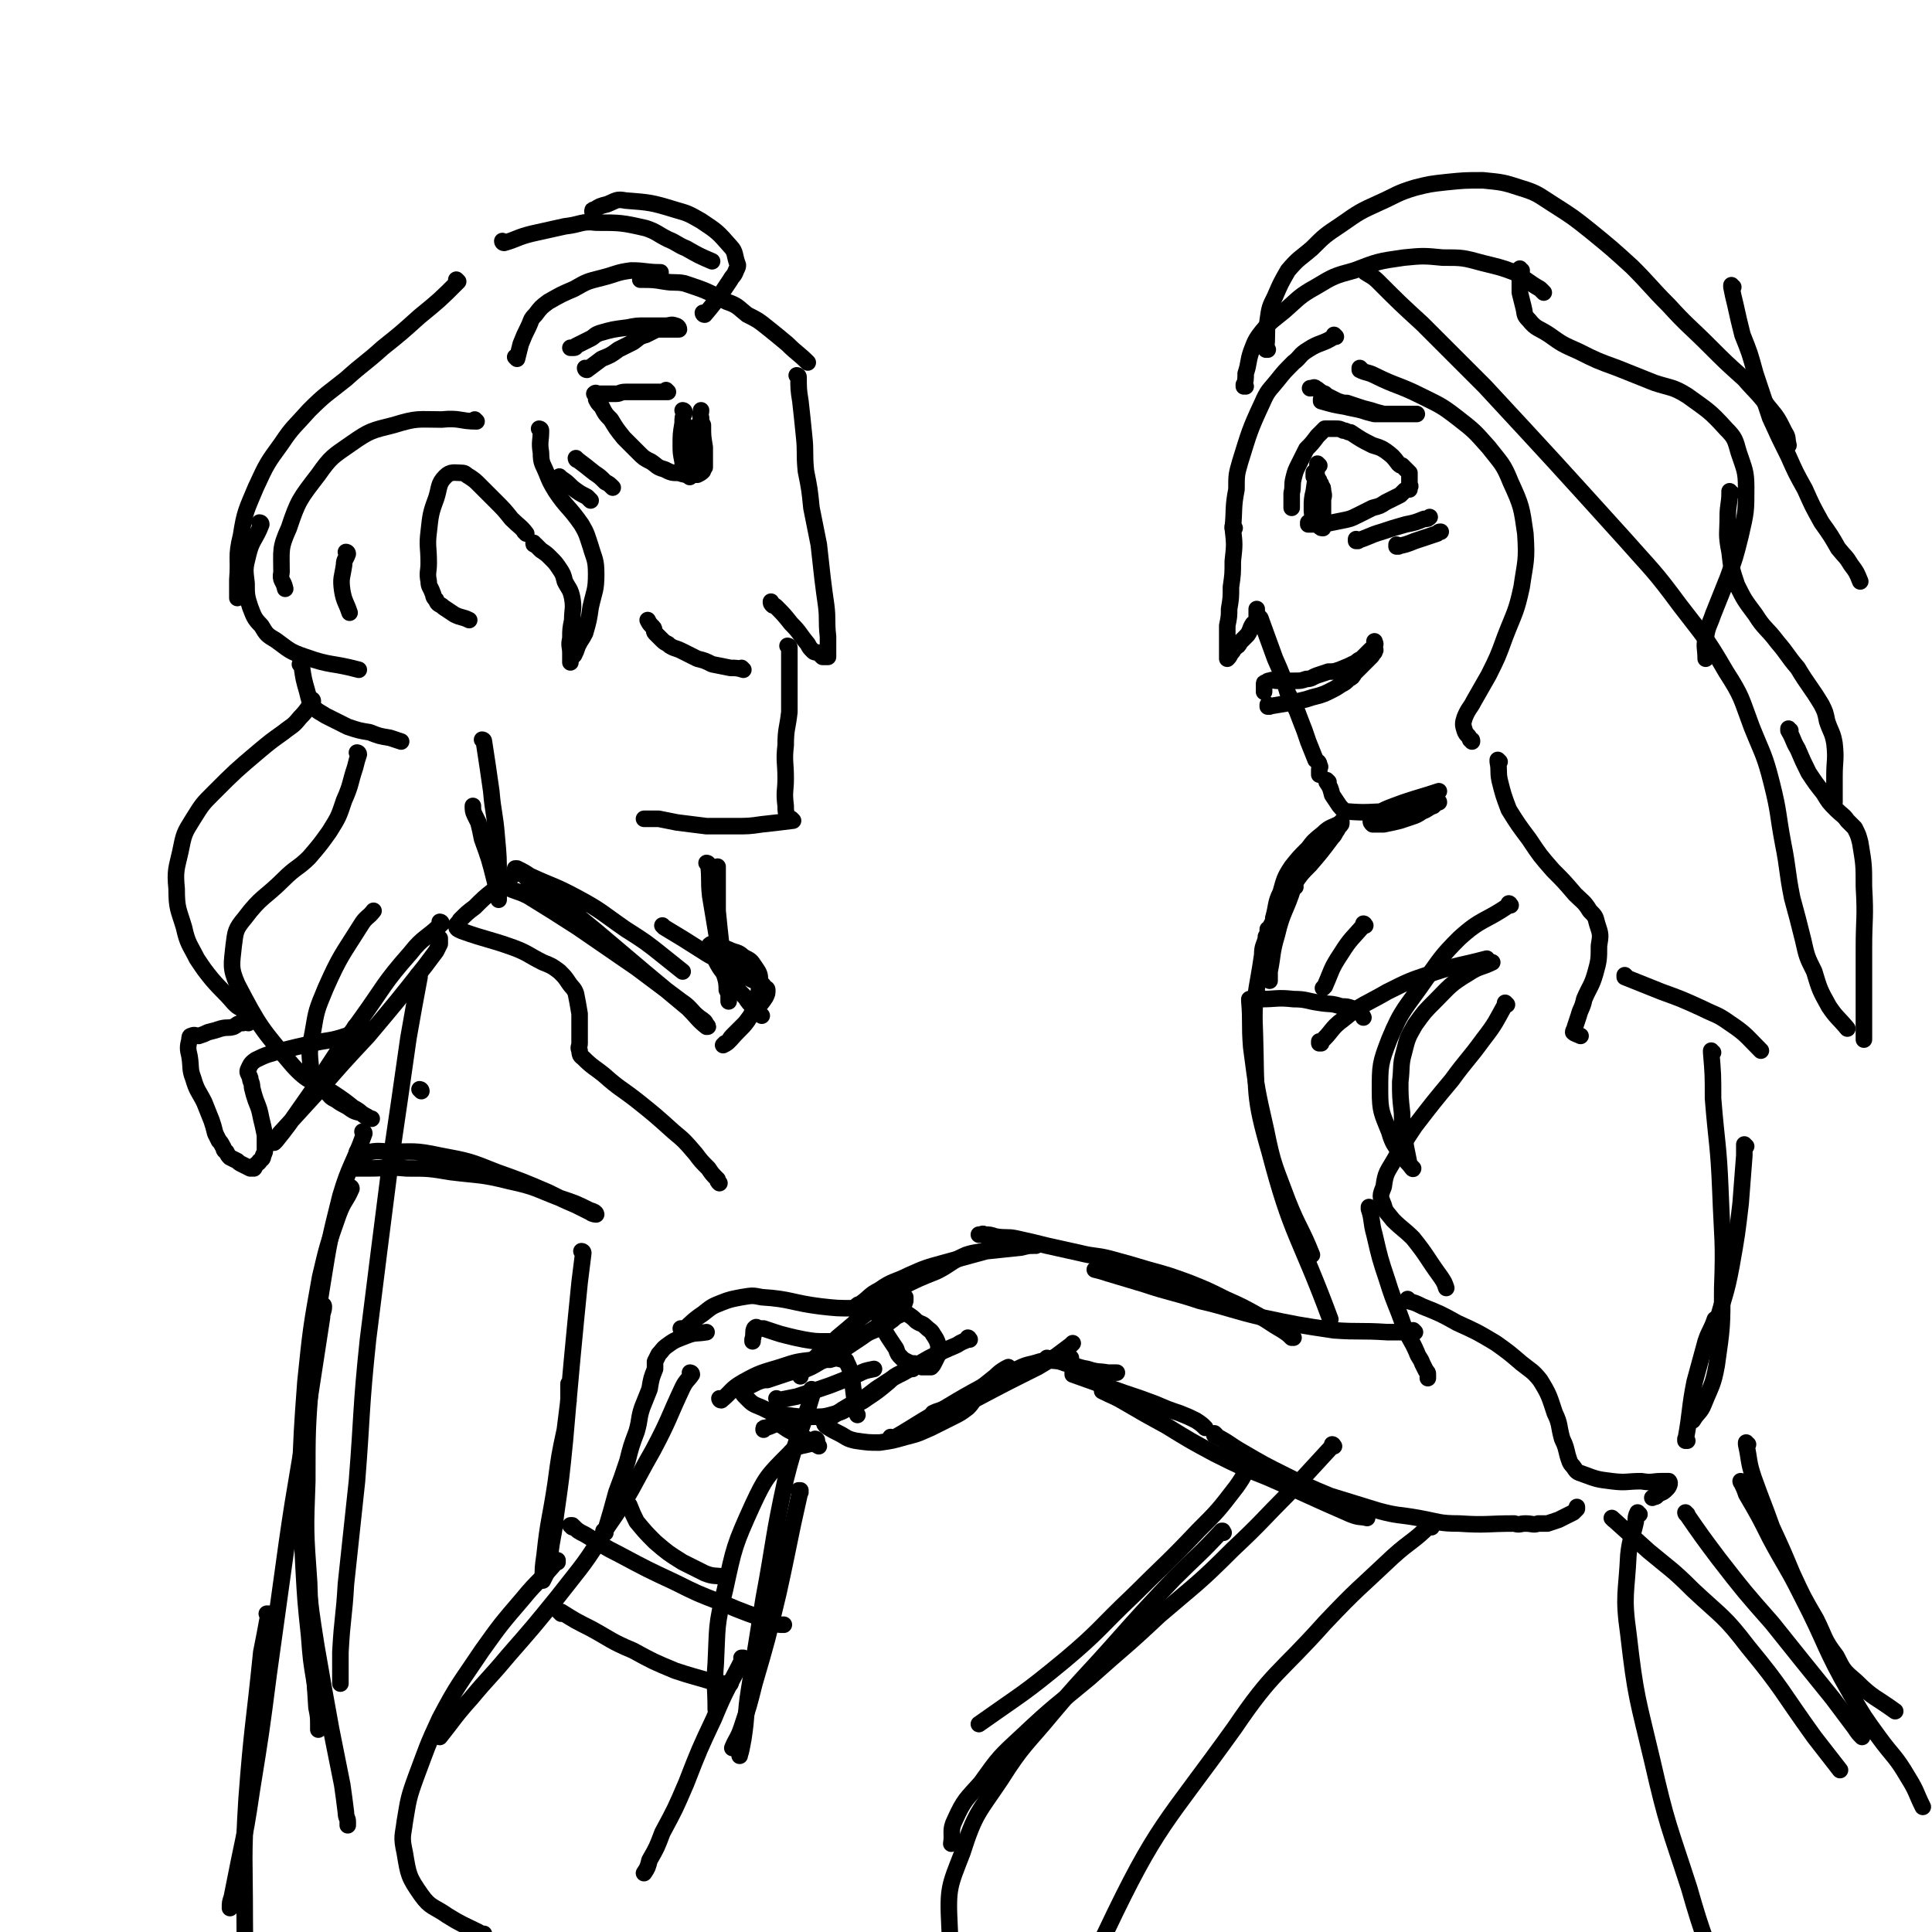 <svg viewBox='0 0 1050 1050' version='1.1' xmlns='http://www.w3.org/2000/svg' xmlns:xlink='http://www.w3.org/1999/xlink'><g fill='none' stroke='rgb(0,0,0)' stroke-width='9' stroke-linecap='round' stroke-linejoin='round'><path d='M434,205c0,0 -1,-1 -1,-1 0,0 1,0 1,1 0,6 0,7 1,13 1,9 1,9 2,19 1,9 0,9 1,19 2,10 2,10 3,20 2,10 2,10 4,20 1,9 1,9 2,18 1,8 1,8 2,15 1,8 0,8 1,17 0,2 0,2 0,4 0,1 0,1 0,2 0,1 0,1 0,2 0,1 0,1 0,2 0,1 0,1 0,1 -1,0 -2,0 -3,0 -1,-1 -1,-1 -2,-2 -1,-1 -2,0 -3,-1 -2,-2 -2,-2 -3,-4 -5,-6 -4,-6 -9,-11 -4,-5 -4,-5 -8,-9 -1,-1 -1,-1 -2,-1 -1,-1 -1,-1 -1,-2 '/><path d='M439,197c0,0 -1,-1 -1,-1 0,0 1,1 1,1 -5,-5 -6,-5 -11,-10 -6,-5 -6,-5 -11,-9 -5,-4 -5,-4 -11,-7 -5,-4 -5,-5 -11,-7 -11,-6 -11,-6 -23,-10 -5,-1 -5,0 -11,-1 -6,-1 -6,-1 -13,-1 '/><path d='M363,213c0,0 -1,-1 -1,-1 0,0 1,1 1,1 -4,0 -5,0 -9,0 -4,0 -4,0 -8,0 -3,0 -3,0 -6,0 -3,0 -3,1 -5,1 -2,0 -2,0 -4,0 -2,0 -2,0 -4,0 -1,0 -1,0 -2,0 -1,0 -1,-1 -2,0 0,0 1,0 1,1 0,1 0,1 0,2 1,2 1,2 3,4 2,4 2,4 5,7 3,5 3,5 7,10 4,4 4,4 8,8 3,3 3,3 7,5 3,2 3,3 7,4 4,2 4,2 8,2 3,1 3,1 6,1 2,0 2,0 4,0 2,-1 2,-1 3,-2 0,-1 0,-1 1,-2 0,-1 0,-1 0,-3 0,-1 0,-1 0,-3 0,-3 0,-3 0,-5 -1,-6 -1,-6 -1,-12 -1,-2 -1,-2 -1,-4 -1,-2 0,-2 0,-4 '/><path d='M372,224c0,0 -1,-1 -1,-1 0,0 1,0 1,1 -1,3 -1,3 -1,6 -1,6 -1,6 -1,12 0,4 0,4 1,9 0,2 0,2 1,4 1,2 1,2 2,3 1,1 1,2 1,1 0,0 0,-1 0,-2 0,-3 0,-3 1,-5 0,-3 1,-3 1,-6 1,-2 1,-2 1,-5 0,-2 0,-2 0,-4 0,-1 0,-1 0,-3 0,0 0,0 0,-1 0,-1 0,-1 0,-1 '/><path d='M429,352c0,0 -1,-1 -1,-1 0,0 1,0 1,1 0,9 0,9 0,18 0,9 0,9 0,17 -1,9 -2,9 -2,18 -1,9 0,9 0,18 0,7 -1,7 0,15 0,3 0,3 1,6 '/><path d='M404,364c0,0 -1,-1 -1,-1 0,0 1,1 1,1 -3,-1 -4,-1 -7,-1 -5,-1 -5,-1 -10,-2 -4,-2 -4,-2 -8,-3 -4,-2 -4,-2 -8,-4 -2,-1 -2,-1 -5,-2 -2,-1 -2,-1 -3,-2 -2,-1 -2,-1 -4,-3 -1,-1 -1,-1 -3,-3 -1,-1 0,-2 -1,-3 -2,-2 -2,-2 -3,-4 '/><path d='M305,260c0,0 -1,-1 -1,-1 0,0 0,1 1,1 3,2 3,2 6,5 4,3 4,3 8,5 1,1 1,1 2,2 '/><path d='M314,250c0,0 -1,-1 -1,-1 0,0 0,1 1,1 4,3 4,3 9,7 3,2 3,2 6,5 2,1 2,1 4,3 '/><path d='M319,201c0,0 -1,-1 -1,-1 0,0 0,1 1,1 4,-3 4,-3 8,-6 5,-2 5,-2 9,-5 4,-2 4,-2 8,-4 3,-2 3,-3 7,-4 2,-1 2,-1 4,-2 2,-1 2,-1 4,-1 2,0 2,0 4,0 1,0 1,0 2,0 1,0 1,0 2,0 1,0 2,0 2,0 0,-1 -1,-2 -2,-2 -2,-1 -3,0 -5,0 -5,0 -5,0 -11,0 -5,0 -5,0 -10,1 -8,1 -8,1 -15,3 -3,1 -3,2 -5,3 -2,1 -2,1 -4,2 -2,1 -2,1 -4,2 0,0 0,1 -1,1 -1,0 -1,0 -2,0 '/><path d='M274,132c0,0 -1,0 -1,-1 0,0 0,1 1,1 7,-2 7,-3 15,-5 9,-2 9,-2 18,-4 9,-1 9,-3 17,-2 13,0 14,0 27,3 6,2 6,3 12,6 5,2 5,3 10,5 7,4 7,4 14,7 '/><path d='M249,153c0,0 -1,0 -1,-1 0,0 1,1 1,1 -10,10 -10,10 -21,19 -10,9 -10,9 -20,17 -10,9 -10,8 -20,17 -10,8 -11,8 -20,17 -8,9 -9,9 -15,18 -8,11 -8,11 -14,24 -5,12 -6,13 -8,26 -3,12 -1,12 -2,24 0,5 0,5 0,10 '/><path d='M142,285c0,0 0,-1 -1,-1 0,0 1,0 1,1 -3,8 -5,8 -7,16 -2,8 -2,8 -1,16 0,6 0,7 2,13 2,5 2,6 6,10 3,5 3,5 8,8 7,5 7,6 16,9 14,5 14,3 29,7 0,0 0,0 0,0 '/><path d='M164,362c0,0 0,-1 -1,-1 0,0 1,0 1,1 1,7 1,7 3,14 1,4 1,5 3,8 3,3 4,3 7,5 6,3 6,3 12,6 6,2 6,2 12,3 5,2 5,2 11,3 3,1 3,1 6,2 '/><path d='M170,381c0,0 -1,-1 -1,-1 0,0 1,0 1,1 -3,4 -3,5 -7,9 -4,5 -4,4 -9,8 -7,5 -7,5 -13,10 -13,11 -13,11 -25,23 -6,6 -6,6 -11,14 -5,8 -5,8 -7,18 -2,9 -3,10 -2,20 0,11 1,11 4,21 2,9 3,9 7,17 4,6 4,6 8,11 6,7 6,6 12,13 2,2 2,2 4,3 1,1 1,1 2,2 0,1 1,1 1,2 1,1 1,1 1,2 0,1 0,1 0,2 -1,0 -2,-1 -3,0 -3,0 -3,1 -5,2 -3,1 -3,0 -7,1 -3,1 -3,1 -7,2 -2,1 -2,1 -5,2 -2,0 -2,-1 -4,0 -1,0 -1,1 -1,2 -1,4 -1,5 0,9 1,6 0,7 2,12 2,7 3,7 6,13 2,5 2,5 4,10 1,3 1,3 2,7 1,2 1,2 2,4 1,1 1,1 2,3 1,1 0,2 2,3 1,2 1,2 2,3 2,1 2,1 4,2 1,1 1,1 3,2 2,1 2,1 4,2 1,0 1,0 2,0 1,-1 0,-1 1,-2 1,-1 2,-1 2,-2 1,-1 2,-1 2,-3 1,-2 1,-2 1,-4 0,-3 0,-4 0,-7 -1,-5 -1,-5 -2,-9 -1,-5 -1,-5 -3,-10 -1,-3 -1,-3 -2,-7 0,-3 -1,-3 -1,-5 -1,-3 -2,-3 -1,-5 1,-2 1,-3 4,-5 6,-3 7,-3 14,-5 8,-2 8,-2 17,-4 9,-2 9,-1 18,-4 3,-1 3,-1 5,-3 0,-1 0,-1 0,-2 0,0 0,0 0,0 '/><path d='M286,290c0,0 -1,-1 -1,-1 0,0 1,1 1,1 -3,-4 -4,-4 -8,-8 -4,-5 -4,-5 -9,-10 -4,-4 -4,-4 -8,-8 -3,-3 -3,-3 -6,-5 -2,-1 -2,-2 -4,-2 -4,0 -6,-1 -9,2 -4,4 -3,6 -5,12 -3,8 -3,9 -4,18 -1,8 0,8 0,17 0,5 -1,5 0,10 0,3 1,3 2,6 1,2 0,2 2,4 1,3 2,2 4,4 3,2 3,2 6,4 4,2 4,1 8,3 '/><path d='M294,234c0,0 -1,-1 -1,-1 0,0 1,0 1,1 0,6 -1,6 0,12 0,6 1,6 3,11 2,5 2,5 5,10 6,9 7,8 14,18 3,5 3,6 5,12 2,7 3,7 3,15 0,9 -1,9 -3,18 -1,7 -1,7 -3,14 -2,4 -2,3 -4,7 -1,3 -1,3 -2,5 -1,1 -1,1 -2,2 0,1 0,2 0,2 0,-1 0,-3 0,-5 0,-4 -1,-4 0,-8 0,-5 0,-5 1,-10 0,-6 1,-6 0,-12 -1,-5 -2,-5 -4,-9 -1,-4 -1,-4 -3,-7 -2,-3 -2,-3 -5,-6 -2,-2 -2,-2 -5,-4 -1,-1 -1,-1 -3,-3 -1,0 -1,0 -1,-1 '/><path d='M281,195c0,0 -1,-1 -1,-1 0,0 1,1 1,1 1,-4 1,-4 2,-8 2,-5 2,-5 4,-9 2,-4 1,-4 4,-7 3,-4 3,-4 7,-7 7,-4 7,-4 14,-7 7,-4 7,-4 15,-6 8,-2 8,-3 16,-4 8,0 8,1 16,1 '/><path d='M383,171c0,0 -1,-1 -1,-1 0,0 0,1 1,1 5,-6 5,-6 10,-13 2,-3 2,-3 4,-6 1,-2 2,-2 3,-5 1,-2 1,-2 1,-3 -2,-5 -1,-7 -4,-10 -7,-8 -7,-8 -16,-14 -7,-4 -7,-4 -14,-6 -13,-4 -14,-4 -27,-5 -5,-1 -5,0 -10,2 -4,1 -4,1 -7,3 -1,0 -1,0 -1,1 '/><path d='M259,229c0,0 -1,-1 -1,-1 0,0 1,1 1,1 -9,0 -9,-2 -19,-1 -13,0 -13,-1 -26,3 -12,3 -13,3 -23,10 -10,7 -11,7 -18,17 -10,13 -11,14 -16,29 -5,11 -4,12 -4,24 -1,5 1,4 2,9 '/><path d='M189,301c0,0 -1,-1 -1,-1 0,0 1,0 1,1 -1,3 -2,3 -2,6 -1,7 -2,7 -1,14 1,6 2,6 4,12 0,0 0,0 0,0 '/><path d='M195,410c0,0 -1,-1 -1,-1 0,0 1,0 1,1 -1,3 -1,3 -2,7 -3,9 -2,9 -6,18 -3,9 -3,9 -8,17 -5,7 -5,7 -11,14 -6,6 -7,5 -14,12 -10,10 -12,9 -21,21 -5,6 -5,7 -6,15 -1,10 -2,12 2,21 12,23 13,24 30,44 9,10 11,8 22,15 6,4 6,4 11,8 4,2 4,3 7,5 1,1 3,1 3,1 -1,0 -2,-1 -4,-2 -3,-2 -4,-1 -7,-3 -4,-3 -4,-2 -8,-5 -4,-2 -3,-2 -6,-5 -3,-1 -4,-1 -5,-3 -2,-4 -3,-4 -3,-9 -1,-10 -1,-10 1,-20 2,-12 2,-12 7,-24 8,-18 9,-18 19,-34 3,-5 4,-4 7,-8 '/><path d='M431,446c0,0 -1,-1 -1,-1 0,0 1,1 1,1 -8,1 -8,1 -17,2 -7,1 -7,1 -15,1 -7,0 -7,0 -15,0 -8,-1 -8,-1 -16,-2 -5,-1 -5,-1 -10,-2 -3,0 -3,0 -6,0 -1,0 -1,0 -2,0 '/><path d='M726,183c0,0 -1,-1 -1,-1 0,0 1,1 0,1 -6,4 -8,3 -14,7 -5,3 -4,4 -8,7 -5,5 -5,5 -9,10 -4,5 -5,5 -8,12 -7,15 -7,16 -12,32 -2,7 -2,7 -2,15 -2,10 -1,11 -2,21 '/><path d='M671,287c0,0 -1,-1 -1,-1 0,0 0,0 0,1 1,9 1,9 0,18 0,7 0,7 -1,14 0,6 0,6 -1,12 0,4 0,4 -1,9 0,3 0,3 0,6 0,2 0,2 0,4 0,3 0,3 0,5 0,1 0,1 0,2 0,1 0,1 0,1 1,-1 1,-1 2,-3 1,-1 1,-1 2,-3 2,-1 2,-1 3,-3 2,-2 2,-2 4,-4 2,-3 1,-3 3,-6 1,-1 2,-1 2,-2 1,-1 0,-1 0,-2 0,-1 0,-1 0,-2 0,-1 0,-2 0,-2 0,0 0,1 0,2 1,2 1,2 2,3 4,11 4,11 8,22 4,9 4,9 7,19 4,7 4,7 7,15 2,5 2,5 4,11 2,5 2,5 4,10 1,1 2,1 2,3 1,1 0,1 0,2 0,0 0,0 0,1 0,1 0,1 0,2 '/><path d='M690,384c0,0 -1,-1 -1,-1 0,0 0,1 0,1 6,-1 6,-1 12,-2 5,-1 5,-1 9,-2 3,-1 3,-1 7,-2 3,-1 3,-1 5,-2 4,-2 4,-2 7,-4 2,-1 2,-1 4,-3 2,-1 2,-1 3,-3 2,-2 2,-2 4,-4 2,-2 2,-2 3,-3 1,-1 1,-1 2,-2 1,-1 1,-1 1,-2 1,-1 1,0 1,-1 1,-1 0,-1 0,-2 0,-1 0,-1 0,-2 0,0 0,0 0,-1 0,0 0,-1 0,0 0,0 1,1 0,2 0,1 -1,1 -2,2 0,0 0,0 -1,1 -1,1 -1,1 -2,2 -1,1 -1,1 -2,2 -2,1 -2,1 -3,2 -4,2 -4,2 -9,4 -3,1 -3,1 -6,1 -3,1 -3,1 -6,2 -3,1 -3,2 -6,2 -3,1 -3,1 -6,1 -1,0 -1,0 -3,0 -2,0 -2,0 -4,0 0,0 0,0 -1,0 -1,0 -1,0 -2,0 -2,0 -2,-1 -4,0 -1,0 -1,0 -2,1 -1,0 -1,0 -1,1 0,1 0,1 0,2 0,1 0,1 0,2 '/><path d='M712,285c0,0 -1,-1 -1,-1 0,0 0,1 0,1 4,0 4,0 8,0 5,-1 5,-1 10,-2 5,-1 5,-1 9,-3 4,-2 4,-2 8,-4 4,-1 4,-1 7,-3 4,-2 4,-2 8,-4 1,-1 1,-1 2,-2 1,-1 1,-1 2,-1 0,0 0,0 1,0 0,-1 0,-1 0,-1 1,-1 0,-1 0,-2 0,0 0,0 0,0 0,-1 0,-1 0,-2 0,-1 0,-1 0,-2 0,-1 0,-1 0,-2 -1,-1 -1,-1 -2,-2 -1,-1 -1,-1 -2,-2 -1,0 -1,0 -2,-1 -3,-4 -3,-4 -7,-7 -3,-2 -4,-2 -7,-3 -6,-3 -6,-3 -12,-7 -2,0 -2,-1 -4,-1 -2,-1 -2,-1 -4,-1 -1,0 -1,0 -3,0 -1,0 -2,0 -3,0 -2,2 -2,2 -4,4 -3,4 -3,4 -6,7 -2,4 -2,4 -4,8 -2,4 -2,4 -3,8 -1,4 0,4 -1,8 0,3 0,3 0,7 0,0 0,0 0,1 '/><path d='M717,253c0,0 -1,-1 -1,-1 0,0 0,0 0,1 -1,7 -1,7 -2,14 -1,4 -1,5 -1,9 0,3 0,3 1,6 0,1 1,1 2,2 0,1 0,1 1,2 1,1 1,1 2,1 0,0 0,-1 0,-2 0,-1 0,-1 0,-2 0,-2 0,-2 0,-5 0,-3 0,-3 0,-6 0,-2 1,-2 0,-5 0,-2 0,-2 -1,-3 0,-1 0,-1 -1,-2 0,-1 0,-1 -1,-2 0,-1 0,-1 -1,-2 -1,0 -1,-2 -1,-1 0,0 0,1 0,2 '/><path d='M719,218c0,0 -1,-1 -1,-1 0,0 0,1 0,1 7,2 7,2 13,3 4,1 5,1 9,2 3,1 3,1 7,2 3,0 3,0 6,0 3,0 3,0 5,0 2,0 2,0 4,0 1,0 1,0 2,0 1,0 1,0 3,0 1,0 1,0 2,0 0,0 1,0 1,0 -1,0 -2,0 -3,0 -1,0 -1,0 -3,0 -6,0 -6,0 -12,0 -4,-1 -4,-1 -7,-2 -4,-1 -4,-1 -7,-2 -3,-1 -3,-1 -6,-2 -2,0 -2,0 -5,-1 -2,-1 -2,-1 -4,-2 -2,-1 -2,-1 -3,-2 -3,-1 -3,-2 -5,-3 -1,-1 -1,0 -3,0 '/><path d='M738,294c0,0 -1,-1 -1,-1 0,0 0,1 0,1 7,-2 7,-3 14,-5 6,-2 6,-2 13,-4 5,-1 5,-1 10,-3 2,0 2,0 3,-1 '/><path d='M760,297c0,0 -1,-1 -1,-1 0,0 0,1 0,1 5,-1 5,-1 10,-3 6,-2 6,-2 12,-4 1,-1 1,-1 2,-1 '/><path d='M677,210c0,0 -1,-1 -1,-1 0,0 0,1 0,1 1,-3 1,-4 1,-7 2,-6 1,-6 3,-12 2,-5 2,-6 6,-11 5,-6 6,-6 12,-11 8,-7 8,-8 17,-13 10,-6 10,-6 21,-9 13,-5 13,-5 27,-7 10,-1 11,-1 21,0 11,0 11,0 22,3 8,2 9,2 17,5 7,4 7,5 14,9 1,1 1,1 2,2 '/><path d='M827,147c0,0 -1,0 -1,-1 0,0 0,0 0,1 0,6 0,6 0,12 1,4 1,4 2,8 1,4 0,4 3,7 4,5 5,4 11,8 7,5 7,5 16,9 10,5 10,5 21,9 10,4 10,4 20,8 9,3 10,2 18,7 11,8 12,8 21,18 5,5 5,6 7,13 3,9 4,10 4,19 0,13 0,13 -3,26 -3,12 -3,12 -7,23 -4,10 -4,10 -8,20 -2,6 -3,6 -4,13 -1,5 0,5 0,11 '/><path d='M941,268c-1,0 -1,-1 -1,-1 0,0 0,0 0,1 0,6 -1,6 -1,13 0,9 -1,9 1,19 1,9 1,9 4,18 4,8 4,8 10,16 5,8 6,7 12,15 6,7 5,7 11,14 6,10 7,10 13,20 2,4 2,4 3,9 2,6 3,6 4,12 1,9 0,9 0,18 0,7 0,7 0,14 '/><path d='M740,201c0,0 -1,-1 -1,-1 0,0 0,1 0,1 4,2 4,1 8,3 12,6 13,5 25,11 10,5 11,5 20,12 9,7 9,7 17,16 7,9 8,9 12,19 6,13 6,14 8,28 1,15 0,15 -2,29 -3,14 -4,14 -9,27 -4,11 -4,11 -9,21 -4,7 -4,7 -8,14 -2,4 -3,4 -5,9 -1,3 -1,4 0,7 1,3 2,2 3,5 1,0 1,0 1,1 '/><path d='M815,414c0,0 -1,-1 -1,-1 0,0 0,0 0,1 1,5 0,5 1,10 2,8 2,8 5,16 5,8 5,8 11,16 6,9 6,9 13,17 6,6 6,6 12,13 4,4 5,4 8,9 3,3 3,3 4,7 2,6 2,6 1,12 0,7 0,8 -2,15 -2,7 -3,7 -6,14 -1,5 -2,5 -3,9 -1,3 -1,3 -2,6 0,1 -1,2 -1,3 1,1 2,1 4,2 0,0 0,0 0,0 '/><path d='M973,397c-1,0 -1,-1 -1,-1 0,0 0,0 0,1 3,5 2,5 5,10 3,7 3,7 6,13 4,6 4,6 8,11 3,5 3,5 7,9 3,3 4,3 6,6 2,2 2,2 4,4 2,4 2,4 3,8 2,12 2,12 2,24 1,17 0,17 0,33 0,14 0,14 0,27 0,7 0,7 0,15 0,3 0,3 0,6 0,1 0,1 0,2 '/><path d='M884,531c0,0 -1,-1 -1,-1 0,0 0,1 0,1 10,4 10,4 20,8 11,4 11,4 22,9 8,4 8,3 15,8 9,6 9,7 17,15 '/><path d='M821,492c0,0 -1,-1 -1,-1 0,0 1,0 0,1 -13,9 -15,7 -27,18 -10,10 -10,11 -18,22 -11,16 -13,16 -20,33 -5,13 -5,14 -5,28 0,11 1,12 5,22 2,7 3,7 6,12 3,4 5,6 7,8 0,1 -1,-1 -2,-2 -1,-5 -1,-5 -2,-10 -1,-9 -2,-9 -2,-18 -1,-9 -1,-9 -1,-17 1,-8 0,-9 2,-16 2,-8 2,-8 6,-15 5,-7 5,-7 11,-13 8,-8 8,-9 18,-15 6,-4 7,-3 13,-6 '/><path d='M689,510c0,0 -1,-1 -1,-1 0,0 0,0 0,1 -1,4 -2,4 -2,9 -3,21 -5,22 -4,43 1,32 -1,33 8,64 12,46 16,45 33,91 '/><path d='M680,544c0,0 -1,-1 -1,-1 0,0 0,0 0,1 1,12 0,12 1,25 3,23 3,23 8,45 4,20 5,20 12,39 6,15 7,14 13,29 '/><path d='M769,724c0,0 -1,-1 -1,-1 0,0 1,1 0,1 -6,0 -7,0 -14,0 -15,-1 -15,0 -29,-1 -20,-3 -20,-3 -39,-7 -17,-4 -17,-5 -34,-9 -15,-5 -15,-4 -30,-9 -10,-3 -10,-3 -20,-6 -3,-1 -3,-1 -7,-2 '/><path d='M703,727c0,0 -1,-1 -1,-1 0,0 1,1 0,1 -2,-2 -2,-2 -5,-4 -7,-4 -6,-4 -13,-8 -9,-5 -9,-5 -18,-9 -10,-5 -10,-5 -20,-9 -11,-4 -11,-4 -22,-7 -10,-3 -10,-3 -21,-6 -8,-2 -8,-1 -16,-3 -9,-2 -9,-2 -18,-4 -8,-2 -8,-2 -17,-4 -5,-1 -5,0 -11,-1 -3,-1 -3,-1 -6,-1 -1,-1 -1,0 -3,0 '/><path d='M563,677c0,0 -1,-1 -1,-1 0,0 1,0 0,1 -3,0 -3,0 -7,1 -9,1 -10,1 -19,2 -11,3 -11,3 -22,6 -11,3 -11,3 -20,7 -8,4 -9,3 -16,8 -6,3 -5,4 -11,8 -1,0 -1,0 -1,1 '/><path d='M538,679c0,0 -1,-1 -1,-1 0,0 1,0 0,1 -5,2 -6,1 -12,3 -9,4 -8,5 -16,9 -10,4 -10,4 -20,9 -7,4 -7,4 -14,9 -4,3 -4,3 -8,6 -1,0 -1,0 -1,1 '/><path d='M476,713c0,0 -1,-1 -1,-1 0,0 0,0 1,1 2,3 2,3 3,7 2,3 2,4 4,7 2,3 2,3 4,6 1,3 1,3 3,5 1,1 1,1 3,2 2,1 2,1 4,1 2,1 2,1 4,2 1,0 1,0 3,0 1,0 1,0 2,0 1,-1 1,-1 2,-3 1,-2 1,-2 2,-4 0,-2 0,-2 0,-5 -1,-3 -1,-3 -3,-6 -1,-2 -2,-2 -4,-4 -2,-2 -2,-1 -5,-3 -2,-2 -2,-2 -5,-4 -2,-1 -2,-1 -4,-2 -1,0 -2,0 -3,0 -1,0 -1,0 -2,1 '/><path d='M490,714c0,0 -1,-1 -1,-1 0,0 1,0 1,1 -3,2 -4,1 -7,4 -8,4 -8,4 -15,9 -6,4 -6,4 -12,8 -5,3 -5,3 -10,5 -5,3 -5,3 -10,5 -3,1 -3,0 -7,1 -3,1 -3,1 -6,2 -3,1 -3,1 -6,2 -2,0 -2,0 -5,1 -2,1 -2,1 -4,2 -1,0 -1,0 -3,0 -1,0 -1,-1 -2,0 0,0 -1,1 0,2 0,2 1,3 3,5 3,3 3,3 8,5 6,3 6,3 13,4 7,1 7,1 14,1 7,0 7,0 14,-2 4,-1 4,-2 8,-4 4,-2 4,-1 8,-4 6,-4 6,-4 12,-9 3,-3 3,-3 7,-5 2,-1 2,-1 4,-2 1,0 1,0 2,0 '/><path d='M486,703c0,0 -1,-1 -1,-1 0,0 1,0 1,1 -9,7 -9,6 -18,13 -7,6 -7,6 -13,11 -5,5 -5,5 -10,9 -5,5 -5,5 -9,9 -1,1 -1,1 -1,3 '/><path d='M423,761c0,0 -1,-1 -1,-1 0,0 0,1 1,1 5,-1 5,-1 10,-2 6,-2 6,-2 12,-4 6,-2 6,-2 11,-4 5,-2 5,-2 10,-4 4,-2 4,-2 9,-3 '/><path d='M527,728c0,0 -1,-1 -1,-1 0,0 1,0 0,1 -2,1 -3,1 -6,3 -7,3 -7,3 -15,7 -7,4 -7,4 -14,8 -6,3 -6,3 -12,7 -5,3 -5,4 -10,7 -6,3 -6,3 -11,6 -3,2 -3,2 -6,4 -1,0 -2,-1 -2,0 -1,0 -2,0 -2,1 -1,1 -1,1 0,2 0,1 0,1 1,2 3,2 3,2 7,4 4,2 4,3 9,4 7,1 7,1 13,1 7,-1 7,-1 14,-3 8,-2 7,-2 14,-5 6,-3 6,-3 12,-6 4,-2 4,-2 8,-5 3,-3 2,-3 5,-6 3,-3 2,-3 5,-5 3,-2 3,-2 5,-4 2,-1 2,-2 3,-3 1,-1 1,-1 2,-2 1,-1 2,-2 2,-2 -2,1 -4,2 -7,5 -5,4 -5,4 -10,8 -5,4 -5,4 -10,7 -3,2 -3,3 -7,4 -2,1 -2,1 -4,2 -1,0 -2,0 -3,0 0,-1 0,-1 0,-1 4,-2 4,-1 8,-3 7,-2 7,-1 14,-4 17,-9 17,-9 35,-18 5,-3 5,-3 10,-6 4,-3 4,-3 8,-6 1,-1 1,-1 1,-1 '/><path d='M485,782c0,0 -1,-1 -1,-1 0,0 0,1 1,1 14,-8 14,-9 29,-17 10,-6 10,-6 21,-12 9,-5 9,-5 18,-9 6,-3 6,-2 12,-4 5,-1 5,-2 9,-2 4,-1 4,0 8,0 '/><path d='M570,739c0,0 -1,-1 -1,-1 0,0 0,0 0,1 5,1 5,0 10,2 6,1 6,2 12,3 6,2 6,1 11,2 3,0 3,0 5,0 '/><path d='M584,747c0,0 -1,-1 -1,-1 0,0 0,0 0,1 14,5 14,5 28,10 9,3 9,3 17,6 7,3 7,3 13,5 5,2 5,2 9,4 3,2 3,2 5,4 '/><path d='M600,756c0,0 -1,-1 -1,-1 0,0 0,0 0,1 6,3 7,3 12,6 12,7 12,7 23,13 13,8 13,8 26,15 14,7 14,7 29,13 23,10 22,10 45,20 5,2 5,1 9,2 '/><path d='M661,780c0,0 -1,-1 -1,-1 0,0 0,0 0,1 8,4 8,5 15,9 12,7 12,7 24,13 12,6 12,6 24,11 13,4 13,4 26,8 11,3 11,2 22,4 11,2 11,3 22,3 15,1 15,0 30,0 3,1 3,0 6,0 4,0 4,1 7,0 2,0 2,0 5,0 3,-1 3,-1 6,-2 2,-1 2,-1 4,-2 2,-1 2,-1 4,-2 1,-1 1,-1 2,-2 0,0 0,0 0,-1 '/><path d='M819,546c0,0 -1,-1 -1,-1 0,0 0,0 0,1 -5,9 -5,10 -12,19 -8,11 -9,11 -17,22 -10,12 -10,12 -20,25 -6,9 -6,9 -11,18 -4,7 -5,7 -6,15 -2,5 -2,5 0,10 1,4 2,4 5,8 5,5 6,5 11,10 8,10 7,10 15,21 2,3 2,3 3,6 '/><path d='M745,657c0,0 -1,-1 -1,-1 0,0 0,0 0,1 2,6 1,7 3,14 3,13 3,13 7,25 4,13 5,13 9,25 3,7 4,7 7,14 1,3 2,3 3,6 1,2 1,2 2,4 1,1 1,1 1,2 0,1 0,1 0,2 '/><path d='M766,707c0,0 -1,-1 -1,-1 0,0 0,0 0,1 4,1 4,1 8,3 10,4 10,4 19,9 11,5 11,5 21,11 7,5 7,5 14,11 5,4 6,4 10,9 5,8 5,9 8,18 3,6 2,7 4,14 2,4 2,5 3,9 1,3 1,4 3,6 2,3 2,3 5,4 8,3 8,3 16,4 8,1 8,0 16,0 6,1 6,0 11,0 2,0 3,0 4,0 1,1 0,3 -1,4 -2,2 -2,2 -5,3 -1,2 -1,1 -3,2 '/><path d='M917,783c-1,0 -1,-1 -1,-1 0,0 0,1 0,1 3,-16 2,-17 5,-32 3,-11 3,-11 6,-22 2,-6 3,-6 5,-12 '/><path d='M681,794c0,0 -1,-1 -1,-1 0,0 1,0 0,1 -4,7 -3,7 -8,14 -10,13 -10,13 -21,24 -17,18 -18,18 -35,35 -19,18 -18,19 -37,35 -23,19 -23,18 -47,35 '/><path d='M725,786c0,0 -1,-1 -1,-1 0,0 1,0 0,1 -11,12 -11,12 -23,25 -15,15 -15,16 -31,31 -19,19 -19,18 -40,36 -18,17 -19,17 -38,34 -18,15 -19,15 -36,31 -13,12 -13,12 -23,26 -8,9 -9,9 -14,20 -3,6 -1,7 -2,13 '/><path d='M665,833c0,0 -1,-1 -1,-1 0,0 1,0 0,0 -12,13 -13,13 -26,26 -17,18 -17,18 -33,36 -16,18 -17,18 -33,37 -14,17 -16,17 -28,36 -12,18 -14,18 -21,40 -7,18 -8,19 -7,39 1,27 5,27 9,54 '/><path d='M778,830c0,0 -1,-1 -1,-1 0,0 1,0 0,0 -9,9 -10,8 -20,17 -19,18 -19,17 -37,36 -25,28 -28,26 -49,57 -38,53 -42,52 -70,111 -18,37 -14,39 -23,79 -2,9 0,9 0,18 '/><path d='M891,823c-1,0 -1,-1 -1,-1 -1,2 -1,3 -1,5 -2,9 -3,9 -4,18 -1,21 -3,22 0,43 4,35 5,35 13,69 8,35 9,35 20,69 8,28 9,28 19,54 11,29 12,29 24,58 2,5 2,5 4,9 '/><path d='M877,826c0,0 -1,-1 -1,-1 0,0 0,0 0,0 10,9 10,9 20,18 12,10 13,10 24,21 16,15 17,14 30,31 19,23 18,24 36,49 7,9 7,9 14,18 '/><path d='M917,823c-1,0 -1,-1 -1,-1 0,0 0,0 0,0 9,13 9,13 18,25 14,18 14,18 29,35 16,20 16,20 33,41 6,8 6,8 12,16 2,3 2,3 4,5 '/><path d='M947,806c-1,0 -1,-1 -1,-1 0,0 0,0 0,0 2,4 2,4 3,7 7,12 7,12 13,24 8,15 9,15 17,31 14,27 12,28 27,54 7,12 7,12 15,23 8,11 9,10 16,22 5,8 4,8 8,16 '/><path d='M950,785c-1,0 -1,-1 -1,-1 0,0 0,0 0,1 2,9 1,9 4,18 5,14 5,13 10,27 6,13 6,13 11,25 6,13 6,13 13,25 5,10 4,11 11,20 4,8 4,8 11,14 9,9 10,8 21,16 '/><path d='M689,190c0,0 -1,-1 -1,-1 0,0 0,1 0,1 1,-8 0,-8 1,-16 1,-7 1,-7 4,-13 3,-7 3,-7 7,-14 6,-7 6,-6 13,-12 7,-7 7,-7 16,-13 10,-7 10,-7 21,-12 9,-4 9,-5 19,-8 8,-2 8,-2 17,-3 10,-1 10,-1 20,-1 10,1 11,1 20,4 10,3 10,4 18,9 11,7 11,7 21,15 11,9 11,9 22,19 10,10 10,11 20,21 10,11 11,11 22,22 9,9 9,9 19,18 6,7 7,7 13,15 5,6 5,6 9,14 2,3 1,3 2,7 '/><path d='M942,156c-1,0 -1,-1 -1,-1 0,0 0,0 0,1 1,5 1,5 2,9 2,9 2,9 4,17 4,10 4,10 7,21 4,12 4,12 8,24 5,11 5,11 10,21 4,9 4,9 9,18 4,9 4,9 9,18 5,7 5,7 9,14 4,5 4,4 7,9 3,4 3,4 5,9 0,0 0,0 0,0 '/><path d='M743,148c0,0 -1,0 -1,-1 0,0 0,1 0,1 3,2 4,2 7,5 12,12 12,12 24,23 17,17 17,17 34,34 38,41 38,41 76,83 15,17 16,17 30,36 13,17 14,17 25,36 9,14 8,14 14,30 6,15 7,15 11,31 4,16 3,16 6,32 3,15 2,15 5,30 3,11 3,11 6,23 2,9 2,9 6,17 3,10 3,10 8,19 4,6 5,6 10,12 '/><path d='M722,425c0,0 -1,-1 -1,-1 0,0 0,0 0,1 2,3 2,3 3,7 2,3 2,3 4,6 2,2 2,3 4,3 12,1 12,0 25,0 6,-1 6,-1 11,-2 4,-1 4,-1 7,-2 2,-1 2,-1 4,-1 1,-1 1,0 2,0 0,0 1,-1 1,0 -1,0 -2,1 -3,2 -3,1 -3,2 -6,3 -3,2 -3,2 -6,3 -3,1 -3,1 -6,2 -4,1 -4,1 -9,2 -1,0 -1,0 -3,0 -1,0 -1,0 -1,0 -1,0 -2,0 -2,0 -1,-1 -1,-1 -1,-2 1,-1 0,-2 2,-3 7,-4 8,-4 16,-7 9,-3 10,-3 19,-6 '/><path d='M690,506c0,0 -1,-1 -1,-1 0,0 0,1 0,1 3,-5 3,-6 6,-11 3,-7 3,-7 8,-14 4,-6 4,-6 9,-11 6,-7 6,-7 12,-15 1,-1 1,-1 2,-3 1,-1 1,-2 2,-3 1,-1 1,-1 1,-2 0,0 0,-1 0,0 -5,3 -6,2 -10,6 -5,4 -5,4 -8,8 -5,5 -5,5 -9,10 -4,6 -4,7 -6,14 -3,6 -2,7 -4,14 '/><path d='M686,543c0,0 -1,-1 -1,-1 0,0 0,1 0,1 9,0 9,-1 18,0 7,0 7,1 14,2 6,1 6,0 12,2 3,0 3,0 6,1 2,1 2,1 4,2 1,1 1,1 2,3 '/><path d='M718,567c0,0 -1,-1 -1,-1 0,0 0,1 0,1 7,-6 6,-8 13,-13 11,-9 12,-8 24,-15 12,-6 12,-6 24,-10 15,-5 15,-4 30,-8 '/><path d='M742,503c0,0 -1,-1 -1,-1 0,0 1,0 0,1 -6,7 -7,7 -12,15 -6,9 -5,9 -9,18 0,0 0,0 -1,1 '/><path d='M704,482c0,0 -1,-1 -1,-1 0,0 0,0 0,1 -4,13 -6,13 -9,26 -3,10 -2,10 -4,20 0,2 0,2 0,5 '/><path d='M931,572c-1,0 -1,-1 -1,-1 0,0 0,0 0,1 1,12 1,12 1,25 2,25 3,25 4,50 1,27 2,27 1,53 0,21 0,21 -3,42 -2,11 -3,11 -7,21 -2,5 -3,4 -6,9 '/><path d='M949,623c-1,0 -1,-1 -1,-1 0,0 0,0 0,1 0,2 0,2 0,5 -1,13 -1,13 -2,26 -2,17 -2,17 -5,34 -3,16 -4,16 -8,31 0,2 0,2 -1,4 '/><path d='M275,482c0,0 -1,-1 -1,-1 0,0 0,1 1,1 6,3 6,2 12,5 13,8 13,8 27,17 16,11 16,11 32,22 12,9 12,9 24,18 6,4 5,5 10,9 3,2 3,2 4,4 1,1 1,1 0,1 -5,-4 -5,-5 -10,-10 -12,-10 -12,-10 -24,-20 -13,-11 -13,-11 -26,-22 -11,-9 -11,-9 -22,-17 -5,-4 -5,-4 -11,-8 -4,-3 -4,-3 -7,-6 -2,-1 -3,-1 -4,-3 0,0 1,0 1,0 4,2 4,2 7,4 13,6 13,5 26,12 13,7 13,8 26,17 11,7 11,7 21,15 5,4 5,4 10,8 '/><path d='M281,474c0,0 -1,-1 -1,-1 0,0 1,0 1,1 -6,5 -7,4 -13,10 -5,4 -5,4 -10,9 -4,3 -4,3 -8,7 -1,2 -2,2 -2,3 0,2 1,2 3,3 14,5 14,4 28,9 8,3 8,4 16,8 5,2 5,2 9,5 3,3 3,3 5,6 2,3 3,3 4,6 1,5 1,5 2,11 0,5 0,5 0,9 0,4 0,4 0,7 0,2 -1,2 0,4 0,3 1,3 2,4 5,5 6,5 11,9 9,8 9,7 18,14 10,8 10,8 20,17 6,5 6,5 12,12 3,4 3,4 7,8 2,3 2,3 5,6 0,1 0,1 1,2 '/><path d='M361,504c0,0 -1,-1 -1,-1 0,0 0,0 1,1 10,6 10,6 21,13 6,4 6,3 13,7 5,3 5,3 10,6 2,1 2,2 5,3 2,1 2,1 4,2 1,0 1,1 1,2 1,0 2,0 2,1 0,2 0,2 -1,4 -2,3 -2,3 -5,6 -3,4 -3,4 -6,8 -3,3 -3,3 -6,6 -2,2 -2,2 -3,4 -1,1 -1,1 -2,1 -1,1 -1,1 -1,1 2,-1 2,-1 4,-3 6,-7 8,-7 12,-15 4,-8 3,-9 4,-18 0,-3 -1,-4 -3,-7 -2,-3 -2,-3 -6,-5 -3,-3 -4,-2 -8,-4 -3,-1 -3,-2 -6,-3 -2,0 -2,-1 -3,0 -1,0 -2,1 -1,1 1,4 1,5 3,8 3,6 4,6 8,11 4,5 4,5 8,9 2,3 2,3 5,6 1,1 1,1 3,3 0,0 0,0 1,1 '/><path d='M263,403c0,0 -1,-1 -1,-1 0,0 1,0 1,1 2,13 2,13 4,27 1,12 2,12 3,25 1,11 1,11 1,22 0,3 0,3 0,7 0,2 0,4 0,5 0,0 0,-1 0,-2 -1,-4 -1,-4 -2,-8 -3,-12 -3,-12 -7,-23 -1,-5 -1,-5 -2,-9 -1,-2 -1,-2 -2,-4 -1,-2 -1,-3 -1,-5 0,0 0,0 0,0 '/><path d='M385,470c0,0 -1,-1 -1,-1 0,0 1,0 1,1 1,8 0,8 1,17 2,12 2,12 4,24 2,8 2,8 3,16 1,5 2,5 2,11 1,2 1,2 1,4 0,1 0,3 0,2 0,-1 0,-2 0,-5 -1,-5 -1,-5 -2,-11 -1,-7 -1,-7 -2,-14 -1,-9 -1,-9 -2,-19 0,-6 0,-6 0,-13 0,-3 0,-3 0,-7 0,-1 0,-1 0,-2 0,-1 0,-1 0,-2 '/><path d='M329,833c0,0 -1,-1 -1,-1 0,0 1,1 1,0 3,-10 3,-10 6,-21 3,-8 3,-8 6,-17 2,-8 2,-8 5,-16 2,-7 1,-7 3,-13 2,-5 2,-5 4,-10 1,-6 1,-6 3,-11 0,-2 0,-2 0,-4 1,-2 1,-2 2,-4 2,-2 2,-3 5,-5 4,-3 5,-3 10,-5 5,-2 5,-1 11,-2 '/><path d='M371,723c0,0 -1,-1 -1,-1 0,0 0,1 1,1 5,-4 5,-5 11,-9 5,-4 5,-4 10,-6 5,-2 6,-2 11,-3 6,-1 6,-1 11,0 16,1 16,3 32,5 9,1 9,1 18,1 6,-1 6,-1 12,-2 3,-1 3,-1 6,-2 3,-1 3,-1 6,-2 1,0 1,0 2,0 1,-1 1,-1 2,0 0,0 0,1 0,2 -1,3 -1,3 -3,5 -2,3 -2,4 -5,6 -4,3 -4,3 -9,5 -7,3 -7,3 -14,5 -6,1 -6,1 -12,1 -6,0 -6,0 -12,-1 -5,-1 -5,-1 -9,-2 -4,-1 -4,-1 -7,-2 -3,-1 -3,-1 -6,-2 -1,0 -1,0 -3,0 -1,-1 -1,-1 -2,0 -1,2 0,3 -1,6 0,0 0,0 0,1 '/><path d='M392,761c0,0 -1,-1 -1,-1 0,0 0,1 1,1 6,-5 5,-6 12,-10 9,-5 10,-5 20,-8 9,-3 9,-3 18,-4 5,-1 5,0 9,0 3,-1 4,-1 7,0 1,0 2,0 2,1 2,4 2,4 3,9 1,8 1,8 2,16 0,2 0,2 1,4 '/><path d='M445,786c0,0 -1,-1 -1,-1 0,0 1,1 1,1 -7,-4 -8,-5 -15,-8 -4,-2 -4,-3 -7,-4 -3,0 -3,1 -7,2 -1,0 -1,0 -1,1 '/><path d='M444,783c0,0 -1,-1 -1,-1 0,0 1,0 1,1 -7,4 -10,1 -15,7 -12,12 -13,13 -20,28 -10,22 -10,23 -15,46 -5,20 -4,20 -5,40 -1,12 0,12 0,25 '/><path d='M442,756c0,0 -1,-1 -1,-1 0,0 1,0 1,1 -7,24 -9,24 -15,48 -7,32 -6,33 -12,65 -4,25 -4,25 -8,50 -2,13 -1,13 -3,26 -1,5 -1,6 -2,9 0,1 0,-1 0,-2 '/><path d='M435,811c0,0 -1,-1 -1,-1 0,0 1,0 1,0 -2,9 -2,9 -4,18 -4,19 -4,20 -8,38 -6,25 -6,25 -13,49 -3,12 -3,12 -7,24 -2,6 -3,6 -5,11 0,0 0,0 0,0 '/><path d='M376,747c0,0 -1,-1 -1,-1 0,0 1,0 1,1 -2,3 -3,3 -5,7 -8,17 -7,17 -16,34 -12,21 -11,22 -25,42 -12,20 -13,20 -27,38 -13,16 -13,16 -27,32 -10,12 -10,11 -20,23 -9,10 -9,11 -17,21 '/><path d='M303,849c0,0 -1,-1 -1,-1 0,0 1,0 1,0 -9,11 -10,10 -19,21 -12,14 -12,14 -22,28 -12,18 -13,18 -23,37 -7,15 -7,16 -13,32 -4,11 -4,12 -6,24 -1,8 -2,8 0,17 2,12 2,13 9,23 5,7 7,6 14,11 8,5 9,5 17,9 1,1 1,1 3,1 '/><path d='M342,819c0,0 -1,-1 -1,-1 0,0 0,0 1,0 2,5 2,5 4,9 5,6 5,6 10,11 7,6 7,6 15,11 6,3 6,3 12,6 5,2 5,1 11,2 0,0 0,0 1,0 '/><path d='M311,830c0,0 -1,-1 -1,-1 0,0 0,0 1,0 3,3 3,3 7,5 10,6 9,6 19,11 15,8 15,8 30,15 12,6 12,6 25,11 14,6 15,6 29,11 2,1 2,1 5,1 '/><path d='M305,877c0,0 -1,-1 -1,-1 0,0 0,0 1,0 8,5 8,5 16,9 11,6 11,7 23,12 11,6 11,6 23,11 9,3 10,3 20,6 5,1 5,1 10,1 '/><path d='M404,902c0,0 -1,-1 -1,-1 0,0 1,0 1,0 -8,16 -9,16 -16,33 -8,17 -8,17 -15,35 -6,14 -6,14 -13,27 -3,8 -3,8 -7,15 -1,4 -1,4 -3,7 '/><path d='M229,593c0,0 -1,-1 -1,-1 0,0 1,0 1,1 '/><path d='M228,531c0,0 -1,-1 -1,-1 0,0 1,0 1,1 -3,16 -3,16 -6,33 -5,35 -5,35 -10,69 -6,47 -6,47 -12,95 -4,38 -3,39 -6,77 -3,28 -3,28 -6,56 -1,18 -2,18 -3,37 0,7 0,7 0,15 0,1 0,1 0,2 '/><path d='M198,616c0,0 -1,-1 -1,-1 0,0 1,0 1,1 -6,17 -8,17 -13,34 -6,24 -6,24 -10,49 -4,25 -4,25 -6,51 -2,27 -2,27 -2,55 -1,27 -1,27 1,55 1,34 2,34 4,68 1,5 1,5 1,10 0,1 0,1 0,2 '/><path d='M191,646c0,0 -1,-1 -1,-1 0,0 1,0 1,1 -3,7 -4,6 -7,14 -6,17 -6,17 -10,34 -5,28 -5,28 -8,57 -2,27 -2,28 -3,55 0,23 1,23 2,46 1,18 1,18 3,37 1,13 1,13 3,25 1,8 1,8 2,15 '/><path d='M195,627c0,0 -1,-1 -1,-1 0,0 0,1 1,1 8,-1 8,-2 16,-1 14,0 14,-1 28,2 16,3 16,3 31,9 14,5 14,5 28,11 8,4 8,4 15,7 4,2 4,2 8,4 1,1 3,1 3,1 0,-1 -2,-2 -3,-2 -8,-4 -8,-4 -17,-7 -13,-5 -13,-6 -27,-9 -16,-4 -16,-3 -32,-5 -12,-2 -12,-2 -24,-2 -10,-1 -10,0 -21,0 -2,0 -2,0 -5,0 -1,0 -1,0 -2,0 0,0 0,0 0,0 '/><path d='M240,502c0,0 -1,-1 -1,-1 0,0 1,0 1,1 -8,8 -10,7 -17,16 -15,17 -14,18 -27,36 -13,18 -13,18 -25,37 -7,10 -7,10 -14,20 -3,4 -3,4 -7,9 0,0 -1,1 -1,1 1,-1 1,-2 3,-5 10,-11 10,-11 21,-23 13,-15 13,-15 27,-30 16,-19 16,-19 31,-38 3,-4 3,-4 6,-8 1,-2 1,-2 2,-4 0,-1 0,-1 0,-3 '/><path d='M317,681c0,0 -1,-1 -1,-1 0,0 1,0 1,1 -1,8 -1,8 -2,16 -2,20 -2,20 -4,41 -2,22 -2,22 -4,45 -2,20 -2,20 -5,41 -1,11 -2,11 -3,21 -1,5 -1,5 -2,10 -1,2 -1,2 -2,4 0,0 0,0 0,0 0,-7 0,-7 1,-14 2,-19 3,-19 6,-39 2,-15 2,-15 5,-29 1,-8 1,-8 2,-16 0,-4 0,-4 0,-7 0,-1 0,-1 0,-2 0,0 0,0 0,0 '/><path d='M166,844c0,0 -1,-1 -1,-1 0,0 1,0 1,0 0,7 0,7 1,14 2,19 2,19 5,38 4,23 4,23 8,45 3,15 3,15 6,30 1,7 1,7 2,15 0,3 1,3 1,5 0,1 0,1 0,2 '/><path d='M176,710c0,0 -1,-1 -1,-1 0,0 1,0 1,1 0,3 -1,3 -1,6 -4,26 -4,26 -8,52 -5,35 -6,35 -11,70 -5,36 -5,36 -10,72 -4,31 -4,31 -9,62 -3,20 -3,20 -7,39 -2,10 -2,10 -4,20 -1,3 -1,3 -1,6 '/><path d='M146,878c0,0 0,-1 -1,-1 0,0 1,0 1,0 -2,11 -2,11 -4,21 -4,40 -5,40 -8,80 -2,32 -1,32 -1,65 0,20 1,20 3,40 0,6 0,6 1,12 '/></g>
</svg>
